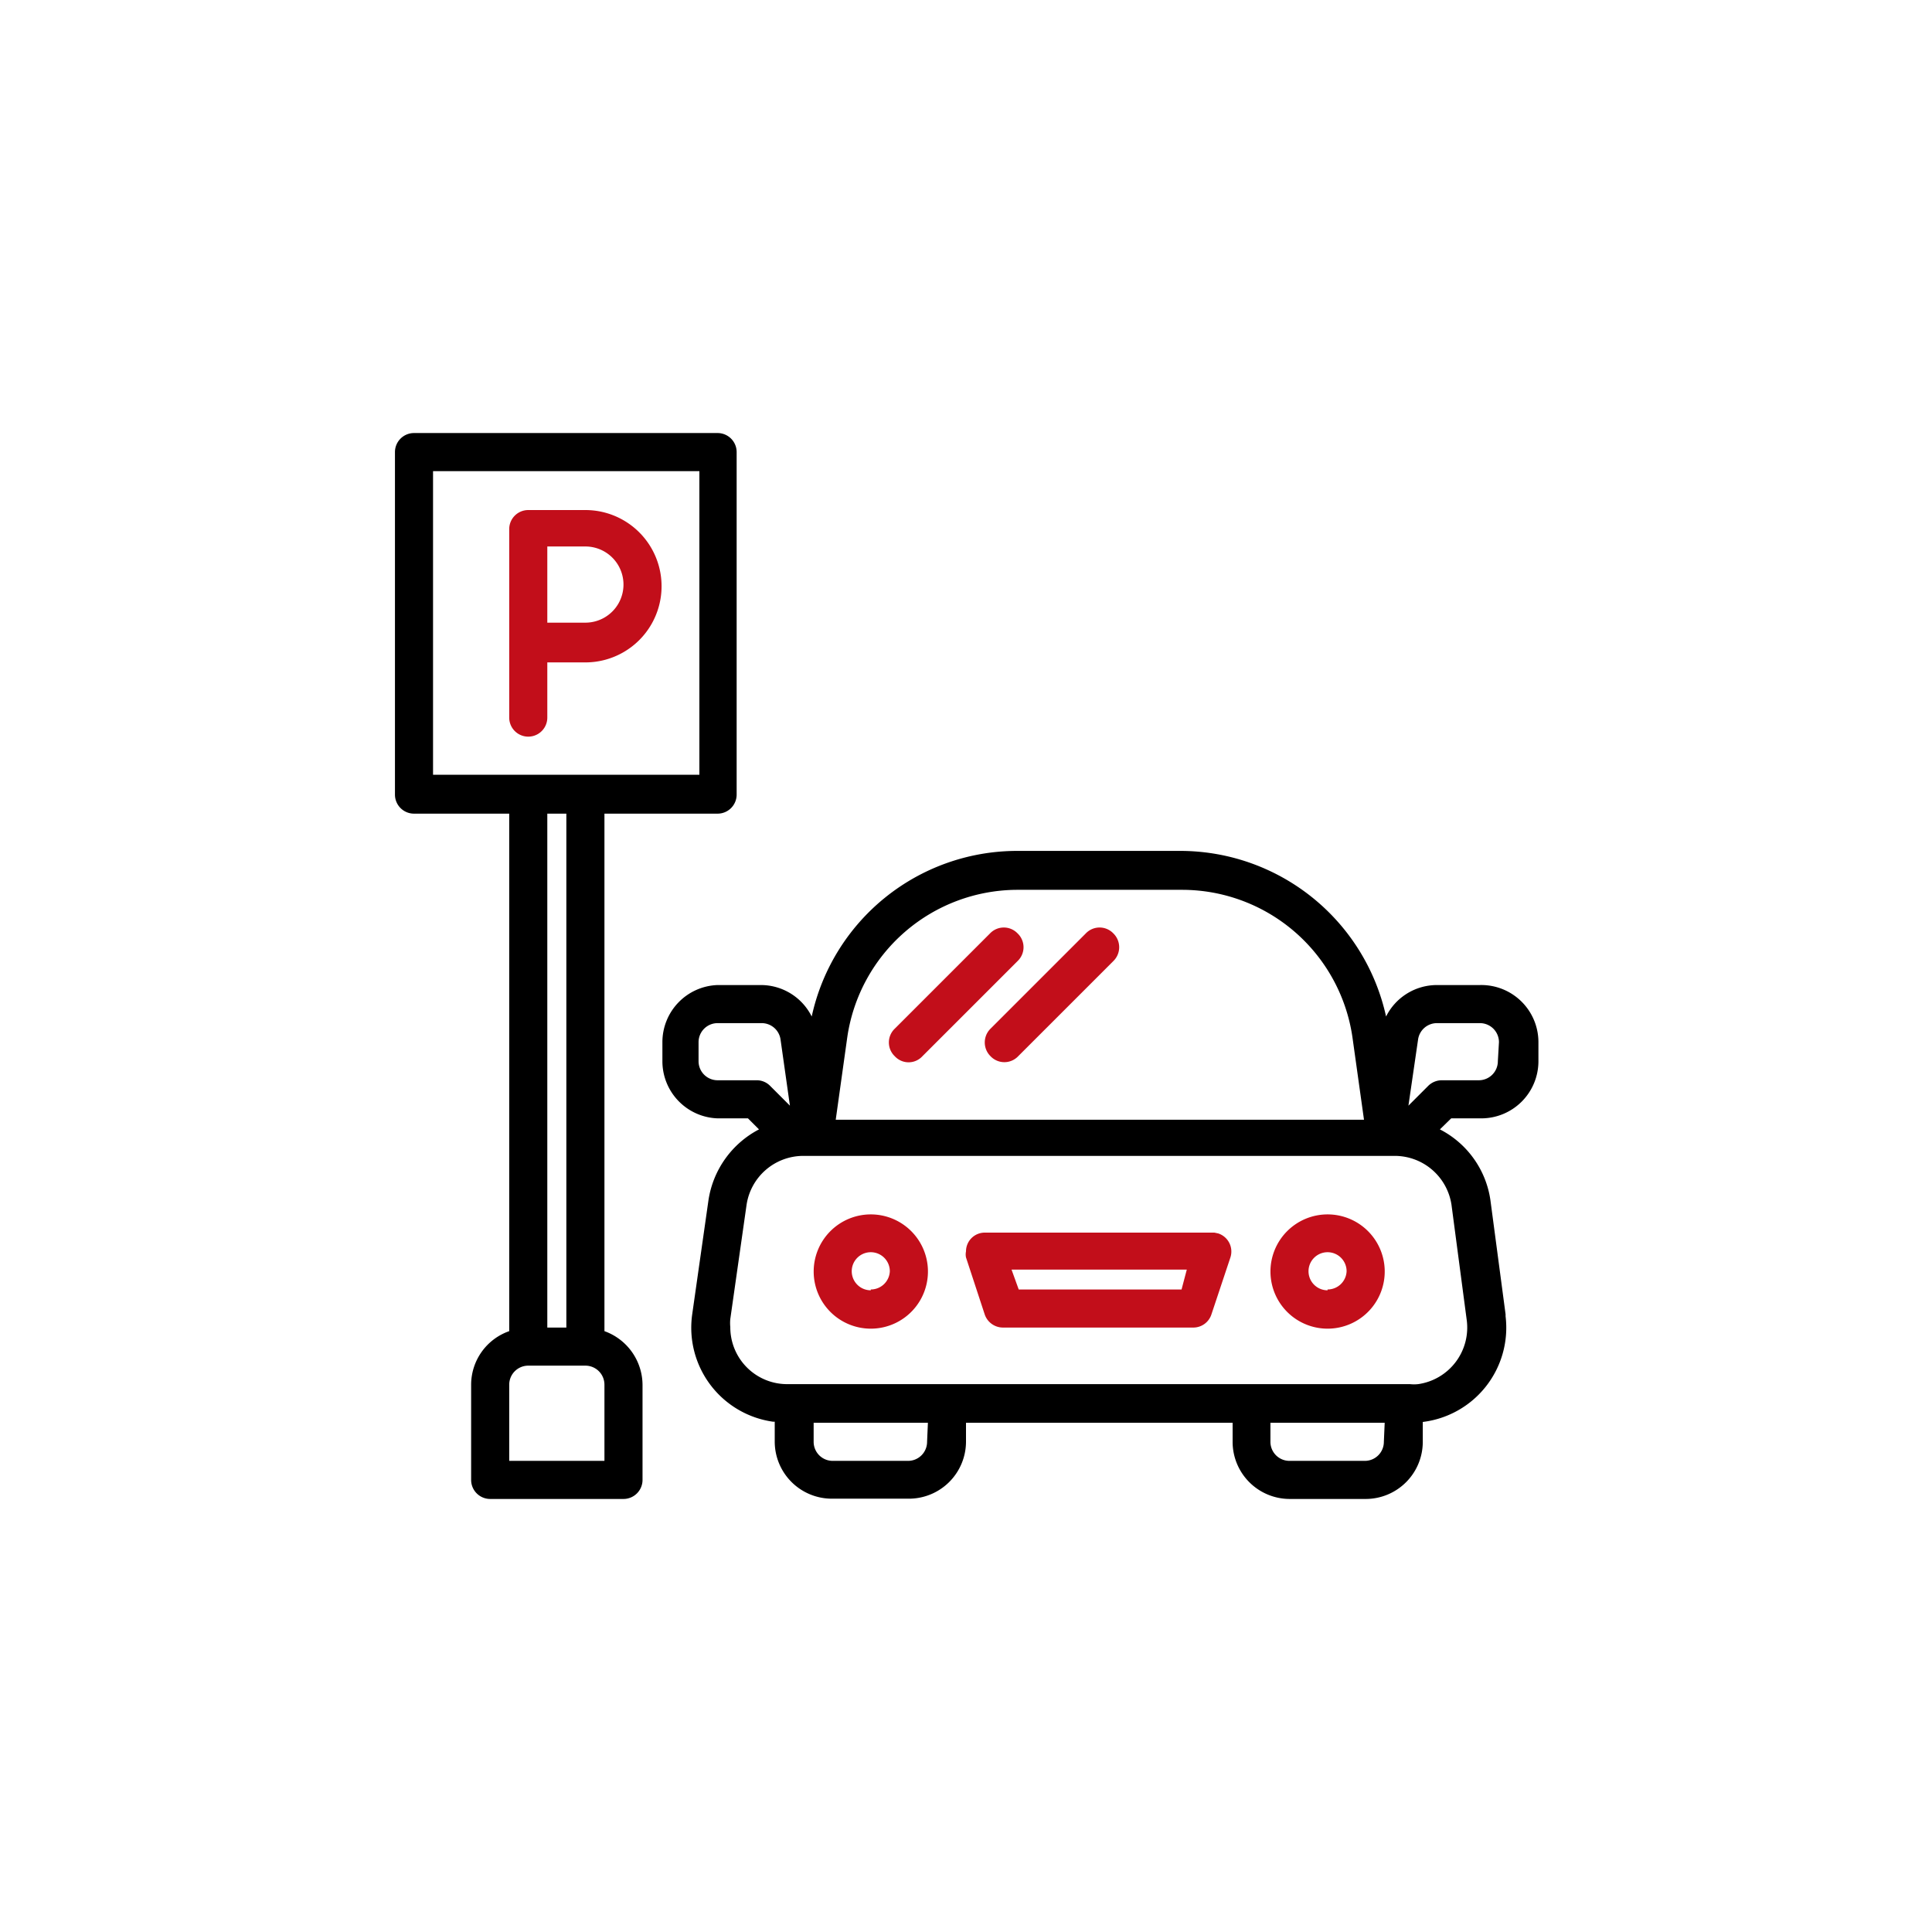 <svg id="Layer_1" data-name="Layer 1" xmlns="http://www.w3.org/2000/svg" viewBox="0 0 70 70"><defs><style>.cls-1{fill:#c20e1a;}</style></defs><title>Parking-new</title><g id="Car_park" data-name="Car park"><path class="cls-1" d="M31.55,44A2.07,2.07,0,1,0,33.62,46,2.07,2.07,0,0,0,31.55,44Zm0,2.75a.69.69,0,1,1,.69-.69A.69.69,0,0,1,31.55,46.72Z"/><path class="cls-1" d="M48.1,44A2.07,2.07,0,1,0,50.17,46,2.07,2.07,0,0,0,48.1,44Zm0,2.75a.69.69,0,1,1,.69-.69A.69.69,0,0,1,48.1,46.72Z"/><path d="M53.62,35.69H52.06a2.06,2.06,0,0,0-1.84,1.14,7.64,7.64,0,0,0-7.41-6h-6a7.62,7.62,0,0,0-7.4,6,2.06,2.06,0,0,0-1.84-1.14H26A2.07,2.07,0,0,0,24,37.76v.69A2.07,2.07,0,0,0,26,40.52h1.1l.4.4a3.48,3.48,0,0,0-1.83,2.56l-.59,4.14A3.44,3.44,0,0,0,28,51.51h.07v.72a2.07,2.07,0,0,0,2.07,2.07h2.76A2.07,2.07,0,0,0,35,52.24v-.69h9.66v.69a2.07,2.07,0,0,0,2.06,2.07h2.76a2.07,2.07,0,0,0,2.07-2.07v-.72a3.44,3.44,0,0,0,3-3.83v-.07L54,43.48a3.43,3.43,0,0,0-1.83-2.56l.41-.4h1.09a2.07,2.07,0,0,0,2.07-2.07v-.69A2.07,2.07,0,0,0,53.62,35.69ZM30.7,37.57a6.24,6.24,0,0,1,6.14-5.33h6A6.24,6.24,0,0,1,49,37.57l.42,3H30.28ZM26,39.14a.69.69,0,0,1-.69-.69v-.69a.69.69,0,0,1,.69-.69H27.6a.69.69,0,0,1,.68.59l.34,2.4-.72-.72a.68.68,0,0,0-.49-.2Zm7.59,13.1a.69.69,0,0,1-.69.69H30.17a.69.69,0,0,1-.69-.69v-.69h4.14Zm16.55,0a.69.69,0,0,1-.69.69H46.72a.69.69,0,0,1-.69-.69v-.69h4.14Zm3-4.43a2.07,2.07,0,0,1-1.76,2.34,1.37,1.37,0,0,1-.29,0H28.53a2.06,2.06,0,0,1-2.07-2.07,1.46,1.46,0,0,1,0-.29l.59-4.14a2.08,2.08,0,0,1,2.05-1.77H50.54a2.08,2.08,0,0,1,2.05,1.77Zm1.13-9.36a.69.69,0,0,1-.69.69H52.24a.7.7,0,0,0-.49.2l-.72.72.35-2.4a.69.69,0,0,1,.68-.59h1.56a.69.69,0,0,1,.69.69Z"/><path class="cls-1" d="M44,44.66H35.69a.68.68,0,0,0-.69.68.54.54,0,0,0,0,.22l.68,2.07a.7.7,0,0,0,.66.47h6.9a.69.69,0,0,0,.65-.47l.69-2.07a.69.69,0,0,0-.44-.87Zm-1.19,2.06h-5.9L36.65,46H43Z"/><path d="M21.9,48.23V29.48H26a.69.69,0,0,0,.69-.69V16.38a.69.69,0,0,0-.69-.69H15a.69.69,0,0,0-.69.69V28.79a.69.69,0,0,0,.69.69h3.45V48.23a2.06,2.06,0,0,0-1.38,1.94v3.45a.69.69,0,0,0,.69.69h4.83a.69.69,0,0,0,.69-.69V50.17A2.08,2.08,0,0,0,21.9,48.23ZM15.69,17.07h9.65v11H15.69Zm4.83,12.41V48.1h-.69V29.48ZM21.9,52.93H18.45V50.17a.69.69,0,0,1,.69-.69h2.07a.69.69,0,0,1,.69.69Z"/><path class="cls-1" d="M19.83,26V24h1.38a2.76,2.76,0,0,0,0-5.52H19.14a.69.69,0,0,0-.69.69V26a.69.69,0,0,0,1.38,0Zm0-6.2h1.38a1.38,1.38,0,0,1,0,2.76H19.83Z"/><path class="cls-1" d="M36.87,33.82a.69.69,0,0,0-1,0l-3.45,3.45a.69.69,0,0,0,0,1,.68.68,0,0,0,1,0h0l3.45-3.45A.69.69,0,0,0,36.87,33.82Z"/><path class="cls-1" d="M39.34,33.82l-3.45,3.45a.7.7,0,0,0,0,1,.69.69,0,0,0,1,0h0l3.45-3.45a.7.7,0,0,0,0-1A.69.69,0,0,0,39.34,33.82Z"/></g></svg>